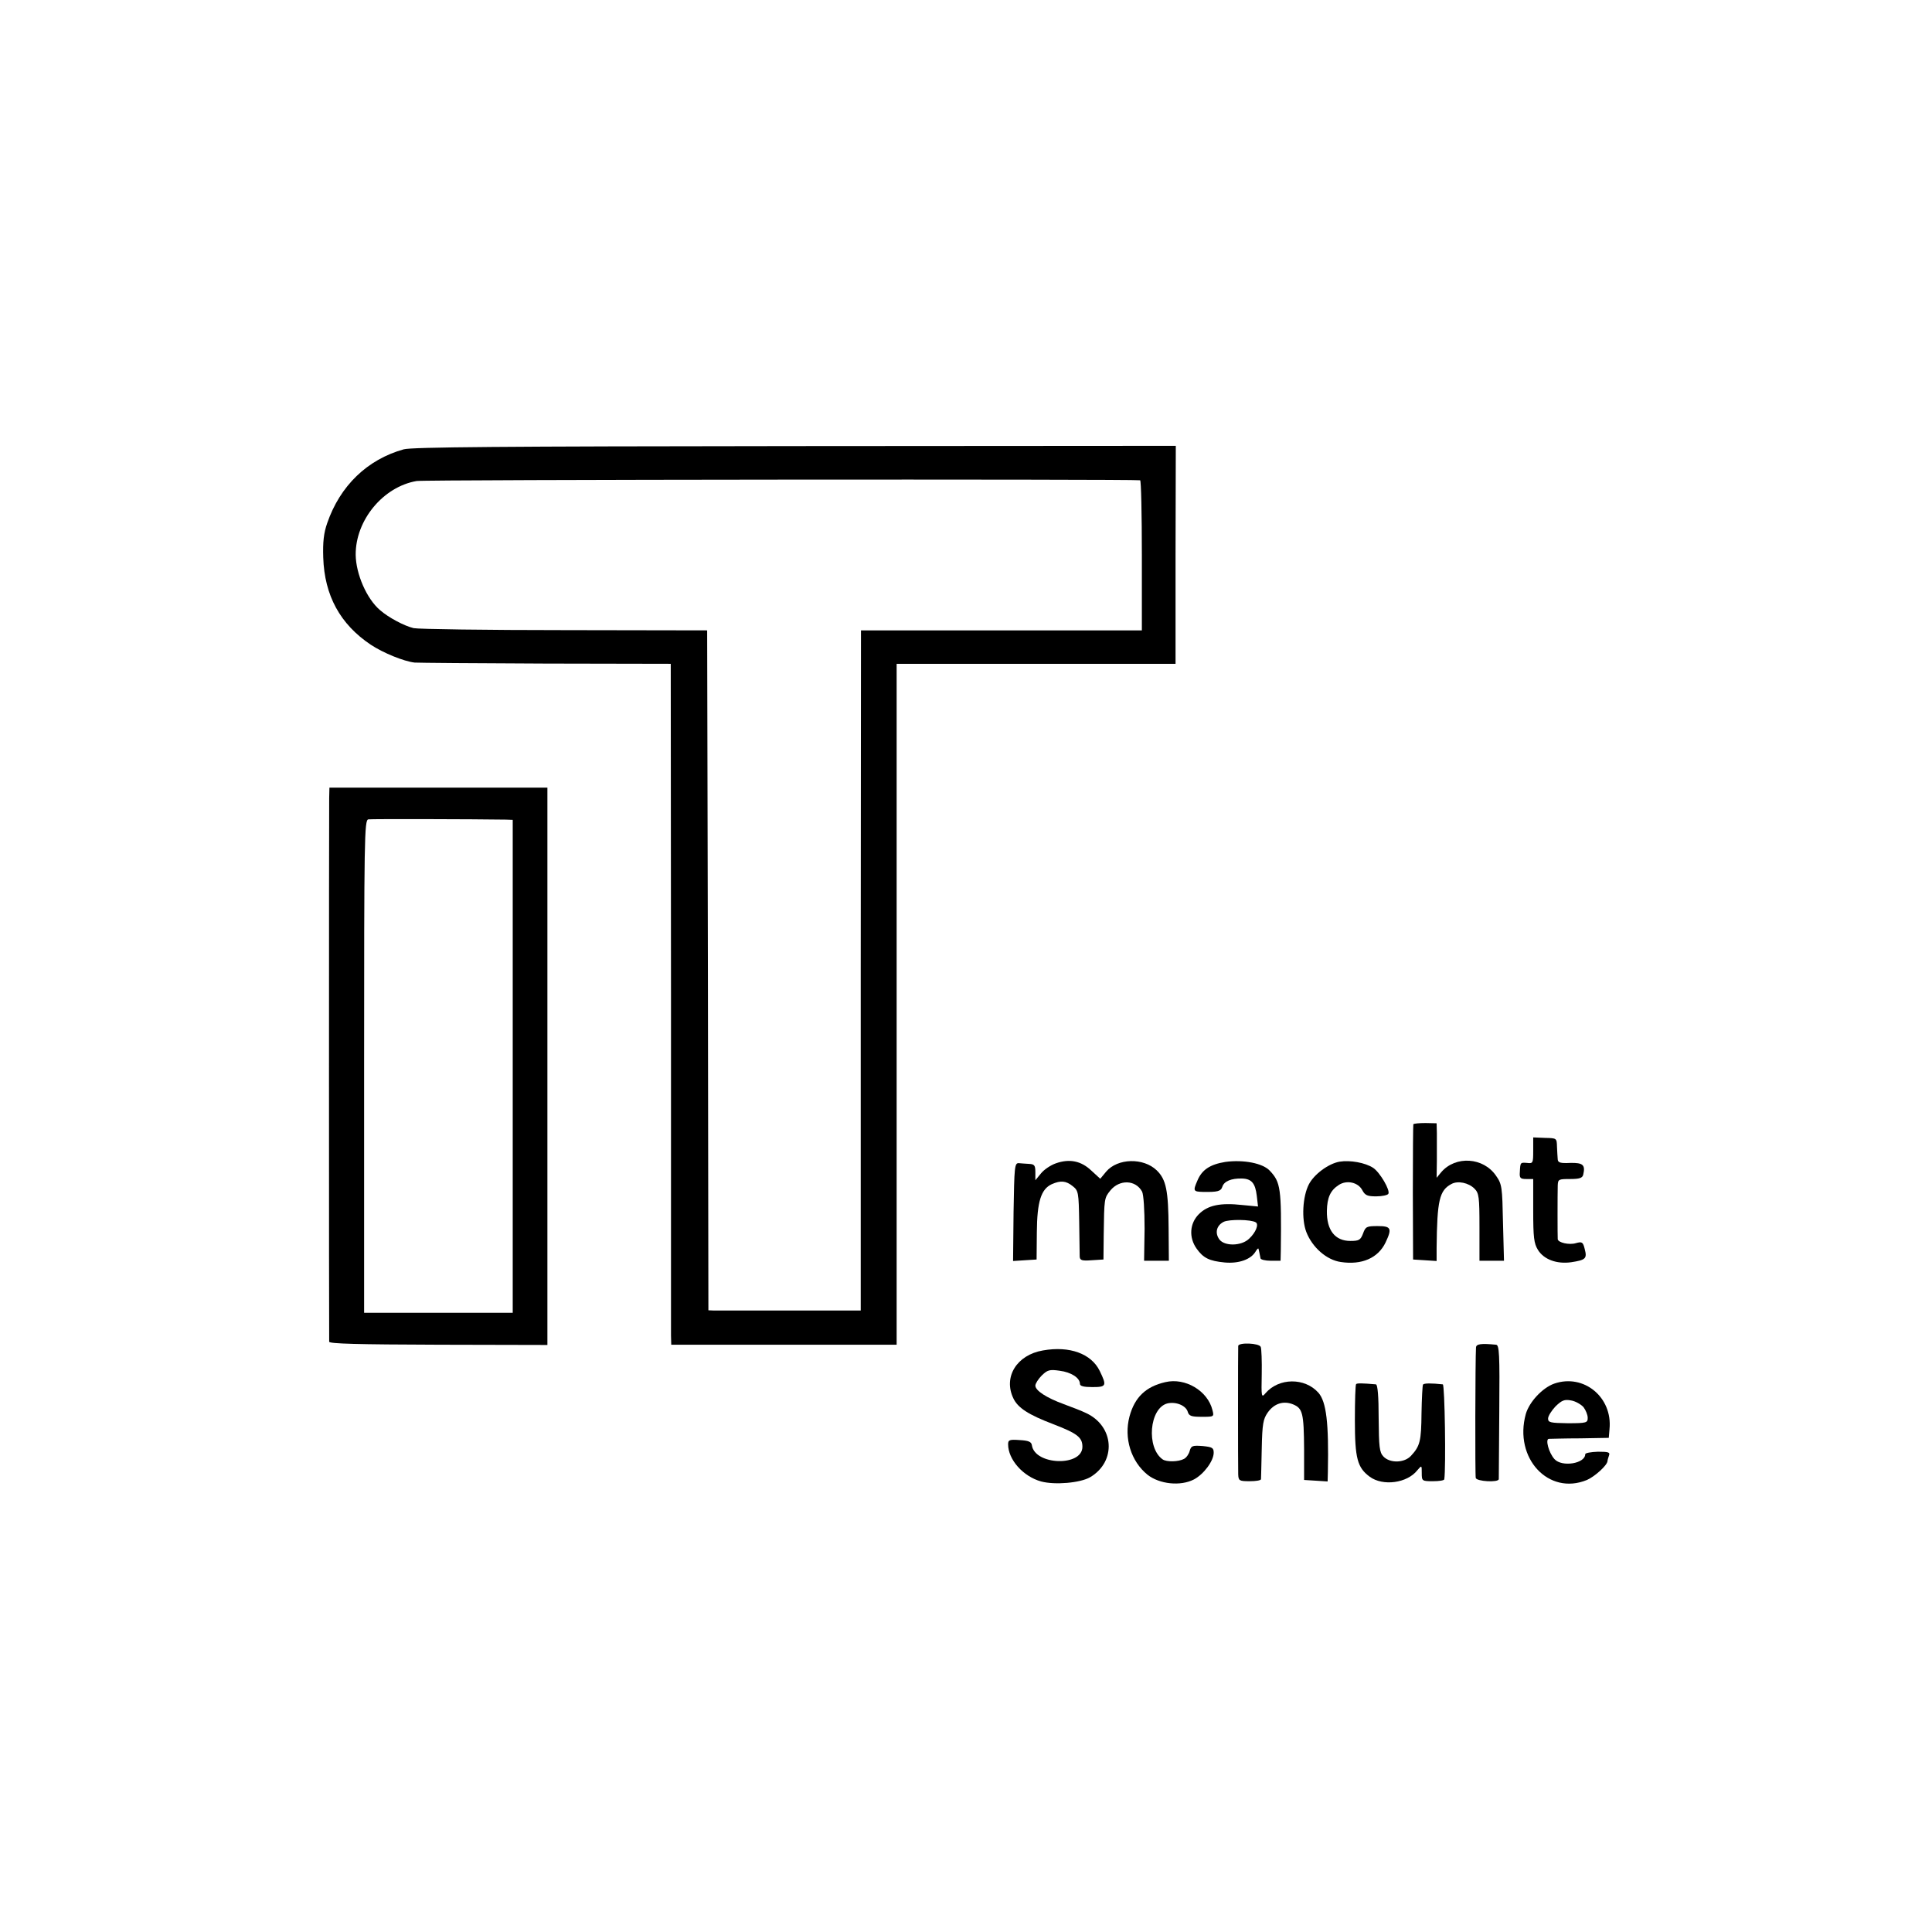 <?xml version="1.0" standalone="no"?>
<!DOCTYPE svg PUBLIC "-//W3C//DTD SVG 20010904//EN"
 "http://www.w3.org/TR/2001/REC-SVG-20010904/DTD/svg10.dtd">
<svg version="1.0" xmlns="http://www.w3.org/2000/svg"
 width="780pt" height="780pt" viewBox="0 0 780 780"
 preserveAspectRatio="xMidYMid meet">
<g transform="translate(0,780) scale(0.1,-0.1)"
fill="#000000" stroke="none">
<path d="M1630 5986 c-147 -41 -257 -147 -309 -298 -14 -40 -18 -76 -16 -139
5 -153 68 -269 192 -352 50 -33 133 -67 177 -72 12 -1 249 -3 528 -4 l506 -1
1 -1337 c0 -736 0 -1355 0 -1375 l1 -37 455 0 455 0 0 1375 0 1374 563 0 563
0 0 440 1 440 -1536 -1 c-1194 -1 -1546 -4 -1581 -13z m2973 -125 c4 0 7 -137
7 -304 l0 -302 -567 0 -567 0 -1 -1373 0 -1373 -285 0 c-157 0 -295 0 -307 0
l-23 1 -2 1373 -3 1372 -575 1 c-316 0 -591 4 -610 8 -38 9 -102 43 -136 73
-54 46 -97 146 -98 223 -1 140 111 275 246 298 31 6 2886 8 2921 3z"/>
<path d="M1329 4578 c-1 -62 -1 -2181 0 -2195 1 -8 114 -11 441 -12 l440 -1 0
1125 0 1125 -440 0 -440 0 -1 -42z m714 -87 l27 -1 0 -995 0 -995 -300 0 -300
0 0 994 c0 923 1 995 17 998 13 2 427 1 556 -1z"/>
<path d="M5706 3261 c-1 -3 -2 -127 -2 -276 l1 -270 48 -3 47 -3 0 53 c2 192
11 232 60 258 26 14 69 5 93 -19 18 -18 20 -34 20 -155 l0 -136 49 0 50 0 -4
153 c-3 144 -4 156 -28 190 -51 75 -163 82 -221 15 l-19 -23 1 70 c0 39 0 88
0 110 l-1 40 -45 1 c-25 0 -47 -2 -49 -5z"/>
<path d="M6190 3155 c0 -51 -1 -53 -25 -50 -27 2 -27 3 -29 -37 -2 -24 2 -28
26 -28 l28 0 0 -127 c0 -109 3 -133 19 -159 24 -39 76 -58 134 -50 59 9 65 15
55 53 -7 29 -11 31 -36 24 -27 -8 -71 2 -73 16 -1 12 -1 183 0 216 1 26 3 27
50 27 38 0 50 4 53 18 9 39 -1 48 -52 47 -40 -2 -50 1 -51 14 -1 9 -2 32 -3
51 -1 35 -1 35 -48 36 l-48 2 0 -53z"/>
<path d="M4262 3103 c-20 -7 -47 -25 -59 -40 l-23 -28 0 33 c0 27 -4 32 -25
33 -14 1 -33 2 -42 3 -17 1 -18 -16 -21 -197 l-2 -198 47 3 48 3 1 110 c1 124
17 174 60 194 36 16 58 14 85 -8 23 -18 24 -26 26 -143 1 -67 2 -131 2 -141 1
-15 8 -18 48 -15 l48 3 1 100 c2 147 2 148 27 179 37 45 102 43 128 -5 6 -13
10 -72 10 -150 l-2 -129 50 0 50 0 -1 131 c-1 153 -10 197 -48 234 -54 52
-158 49 -204 -5 l-24 -29 -36 33 c-41 39 -88 49 -144 29z"/>
<path d="M4947 3109 c-62 -10 -95 -32 -113 -76 -18 -41 -16 -44 22 -45 59 -1
73 2 79 21 7 22 36 34 79 33 39 -1 54 -19 60 -70 l5 -43 -63 6 c-90 10 -140
-1 -176 -37 -37 -37 -41 -94 -9 -139 27 -38 51 -50 114 -56 56 -5 105 12 124
44 6 10 11 15 12 11 1 -5 3 -12 4 -18 1 -5 3 -14 4 -20 0 -5 19 -10 41 -10
l40 0 1 43 c3 250 -1 274 -44 320 -28 31 -107 46 -180 36z m123 -244 c13 -8 0
-41 -27 -66 -31 -30 -99 -31 -120 -3 -19 26 -12 56 17 71 22 11 111 10 130 -2z"/>
<path d="M5408 3110 c-45 -8 -103 -51 -124 -92 -25 -49 -30 -140 -10 -192 24
-62 82 -113 139 -121 85 -13 151 16 181 79 27 57 22 66 -32 66 -44 0 -49 -2
-59 -30 -10 -26 -16 -30 -51 -30 -62 0 -96 43 -95 121 1 54 14 83 48 105 32
21 78 11 95 -21 11 -21 21 -25 56 -25 24 0 46 5 49 10 9 14 -34 87 -61 105
-32 21 -93 32 -136 25z"/>
<path d="M4999 2366 c-1 -15 -1 -484 0 -518 1 -26 4 -28 46 -28 25 0 45 3 46
8 0 4 2 59 3 123 2 101 6 120 24 146 26 37 64 49 103 33 38 -16 43 -35 44
-180 l0 -125 48 -3 47 -3 1 38 c4 198 -6 283 -38 320 -55 62 -160 61 -214 -2
-16 -19 -17 -16 -15 77 1 53 -1 103 -4 110 -6 16 -90 19 -91 4z"/>
<path d="M5959 2360 c-3 -50 -4 -517 -1 -527 4 -14 91 -19 93 -5 0 4 1 127 2
275 2 231 0 267 -13 268 -61 6 -80 3 -81 -11z"/>
<path d="M4211 2348 c-106 -18 -161 -107 -120 -193 18 -39 62 -67 162 -105 96
-37 117 -53 117 -91 0 -81 -192 -75 -204 6 -2 14 -13 19 -49 21 -41 3 -47 1
-47 -17 0 -62 61 -130 133 -150 56 -15 158 -6 198 17 107 63 98 206 -16 259
-16 8 -57 24 -90 36 -71 26 -115 55 -115 75 0 8 12 27 26 41 23 22 31 25 72
19 47 -6 82 -29 82 -53 0 -9 15 -13 50 -13 57 0 59 5 30 65 -34 70 -122 102
-229 83z"/>
<path d="M4705 2220 c-79 -18 -124 -61 -145 -139 -23 -87 6 -181 73 -235 48
-38 133 -47 187 -19 40 21 80 75 80 108 0 20 -6 23 -45 27 -41 3 -46 1 -52
-20 -3 -12 -13 -27 -23 -32 -22 -12 -70 -13 -86 -2 -67 47 -54 207 19 226 34
8 74 -8 82 -33 5 -18 15 -21 57 -21 49 0 50 0 43 27 -19 78 -110 132 -190 113z"/>
<path d="M6275 2214 c-48 -17 -101 -74 -115 -123 -49 -178 92 -330 247 -266
32 14 83 60 83 77 0 3 3 13 6 22 5 13 -3 15 -45 15 -28 -1 -51 -5 -51 -10 0
-38 -94 -53 -124 -20 -23 25 -38 81 -23 82 7 0 64 2 127 2 l115 2 3 35 c13
129 -104 225 -223 184z m118 -95 c9 -12 17 -31 17 -43 0 -20 -4 -22 -80 -22
-71 1 -80 3 -80 19 0 10 14 32 30 49 26 25 36 29 63 24 18 -3 40 -16 50 -27z"/>
<path d="M5475 2212 c-3 -3 -5 -69 -5 -146 0 -154 10 -191 60 -228 53 -39 151
-26 192 26 18 21 18 21 18 -11 0 -32 1 -33 45 -33 25 0 46 3 46 8 7 46 2 382
-6 383 -46 5 -76 5 -80 -1 -2 -3 -5 -55 -6 -116 -1 -112 -6 -132 -42 -171 -27
-30 -86 -31 -112 -3 -16 17 -18 39 -19 155 0 87 -4 135 -11 136 -57 5 -76 5
-80 1z"/>
</g>
</svg>
